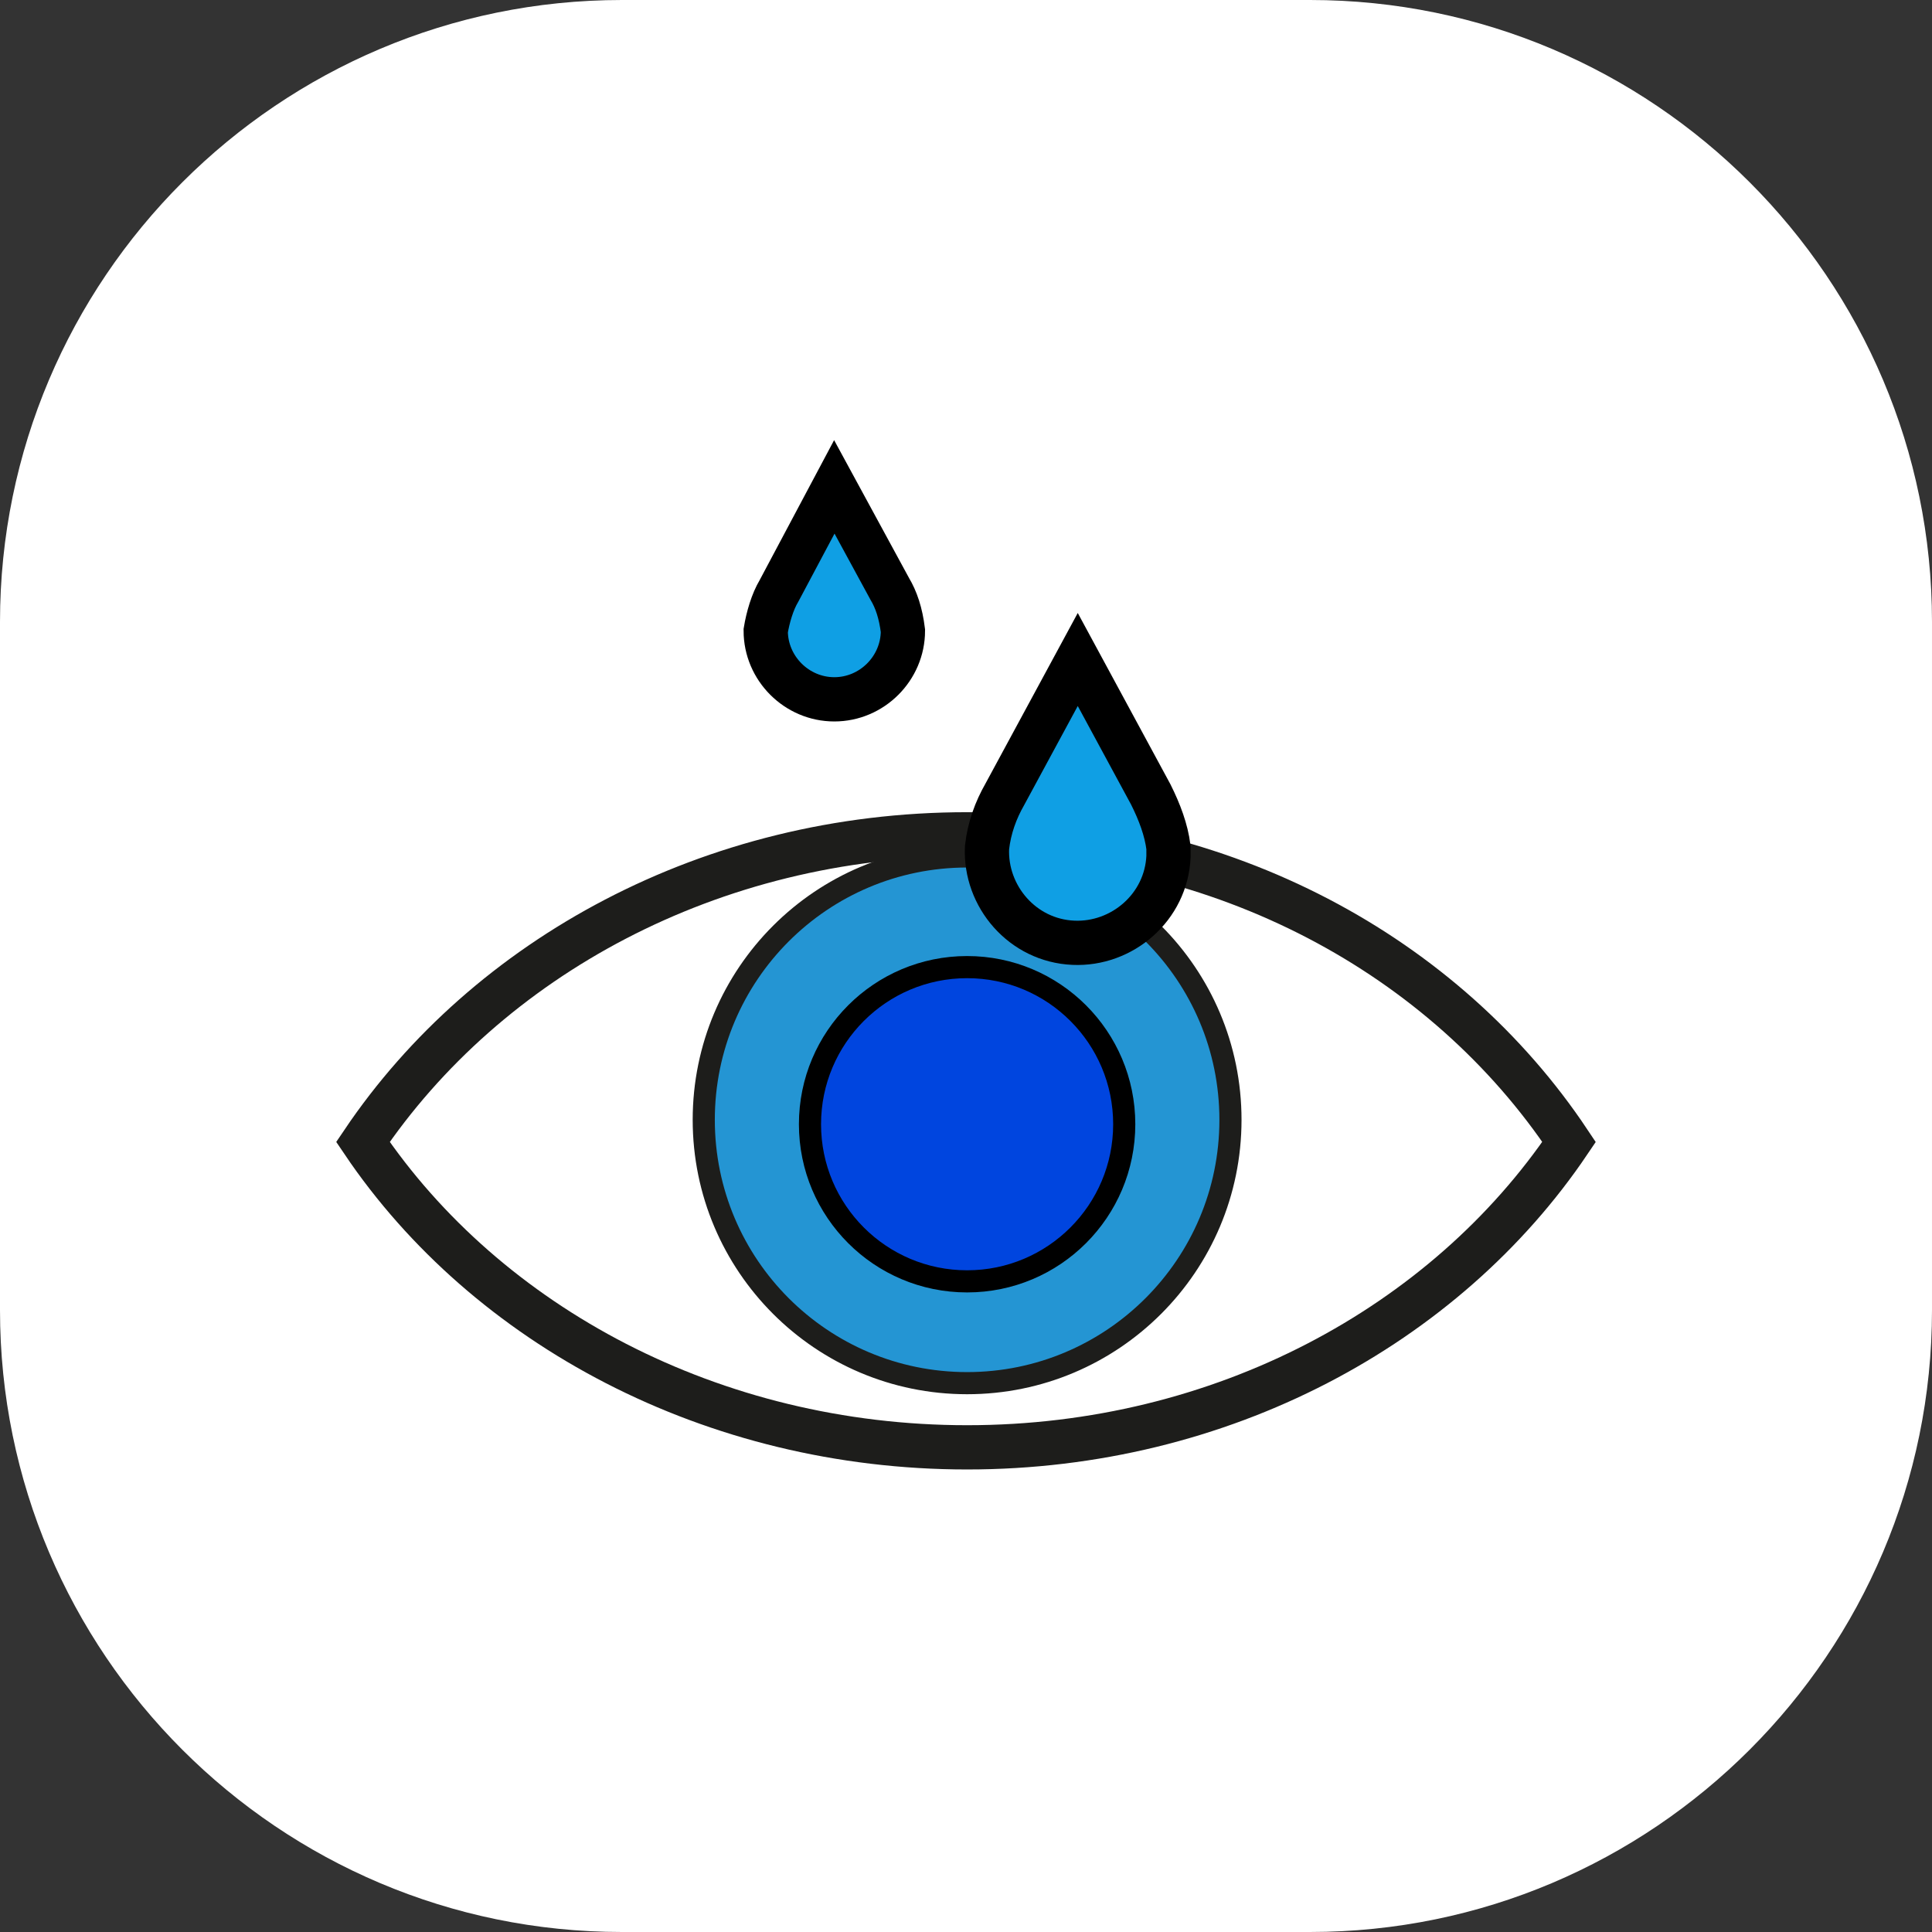 <?xml version="1.0" encoding="utf-8"?>
<!-- Generator: Adobe Illustrator 25.2.1, SVG Export Plug-In . SVG Version: 6.00 Build 0)  -->
<svg version="1.1" id="Capa_1" xmlns="http://www.w3.org/2000/svg" xmlns:xlink="http://www.w3.org/1999/xlink" x="0px" y="0px"
	 viewBox="0 0 87.3 87.3" style="enable-background:new 0 0 87.3 87.3;" xml:space="preserve">
<rect x="0" y="0" width="87.3" height="87.3" fill="#333333" stroke="none"/>
<style type="text/css">
	.st0{fill:#FFFFFF;}
	.st1{fill:#FFFFFF;stroke:#1D1D1B;stroke-width:2;stroke-miterlimit:10;}
	.st2{fill:#2495D3;stroke:#1D1D1B;stroke-miterlimit:10;}
	.st3{fill:#0045DF;stroke:#000000;stroke-miterlimit:10;}
	.st4{fill:#0F9FE4;stroke:#000000;stroke-width:2;stroke-linecap:round;stroke-miterlimit:10;}
</style>
<path class="st0" d="M28.1,0h31.1c15.5,0,28.1,12.6,28.1,28.1v31.1c0,15.5-12.6,28.1-28.1,28.1H28.1C12.6,87.3,0,74.7,0,59.2V28.1
	C0,12.6,12.6,0,28.1,0z"/>
<g>
	<path class="st1" d="M70.9,51.6c-5.6,8.3-15.7,13.8-27.2,13.8S22,59.9,16.4,51.6c5.6-8.3,15.7-13.9,27.3-13.9S65.3,43.2,70.9,51.6z
		"/>
	<circle class="st2" cx="43.7" cy="50.6" r="11.9"/>
	<circle class="st3" cx="43.7" cy="50.8" r="7.1"/>
	<path class="st4" d="M52,35.9l-3.3-6.1l-3.3,6.1c-0.4,0.7-0.7,1.5-0.8,2.4c-0.1,2.2,1.6,4.2,3.9,4.3c2.2,0.1,4.2-1.6,4.3-3.9
		c0-0.1,0-0.3,0-0.4C52.7,37.5,52.4,36.7,52,35.9z"/>
	<path class="st4" d="M40.2,26.6l-2.5-4.6l-2.5,4.7c-0.3,0.5-0.5,1.2-0.6,1.8c0,1.7,1.4,3.1,3.1,3.1c1.7,0,3.1-1.4,3.1-3.1
		c0,0,0,0,0,0C40.7,27.7,40.5,27.1,40.2,26.6z"/>
</g>
</svg>
